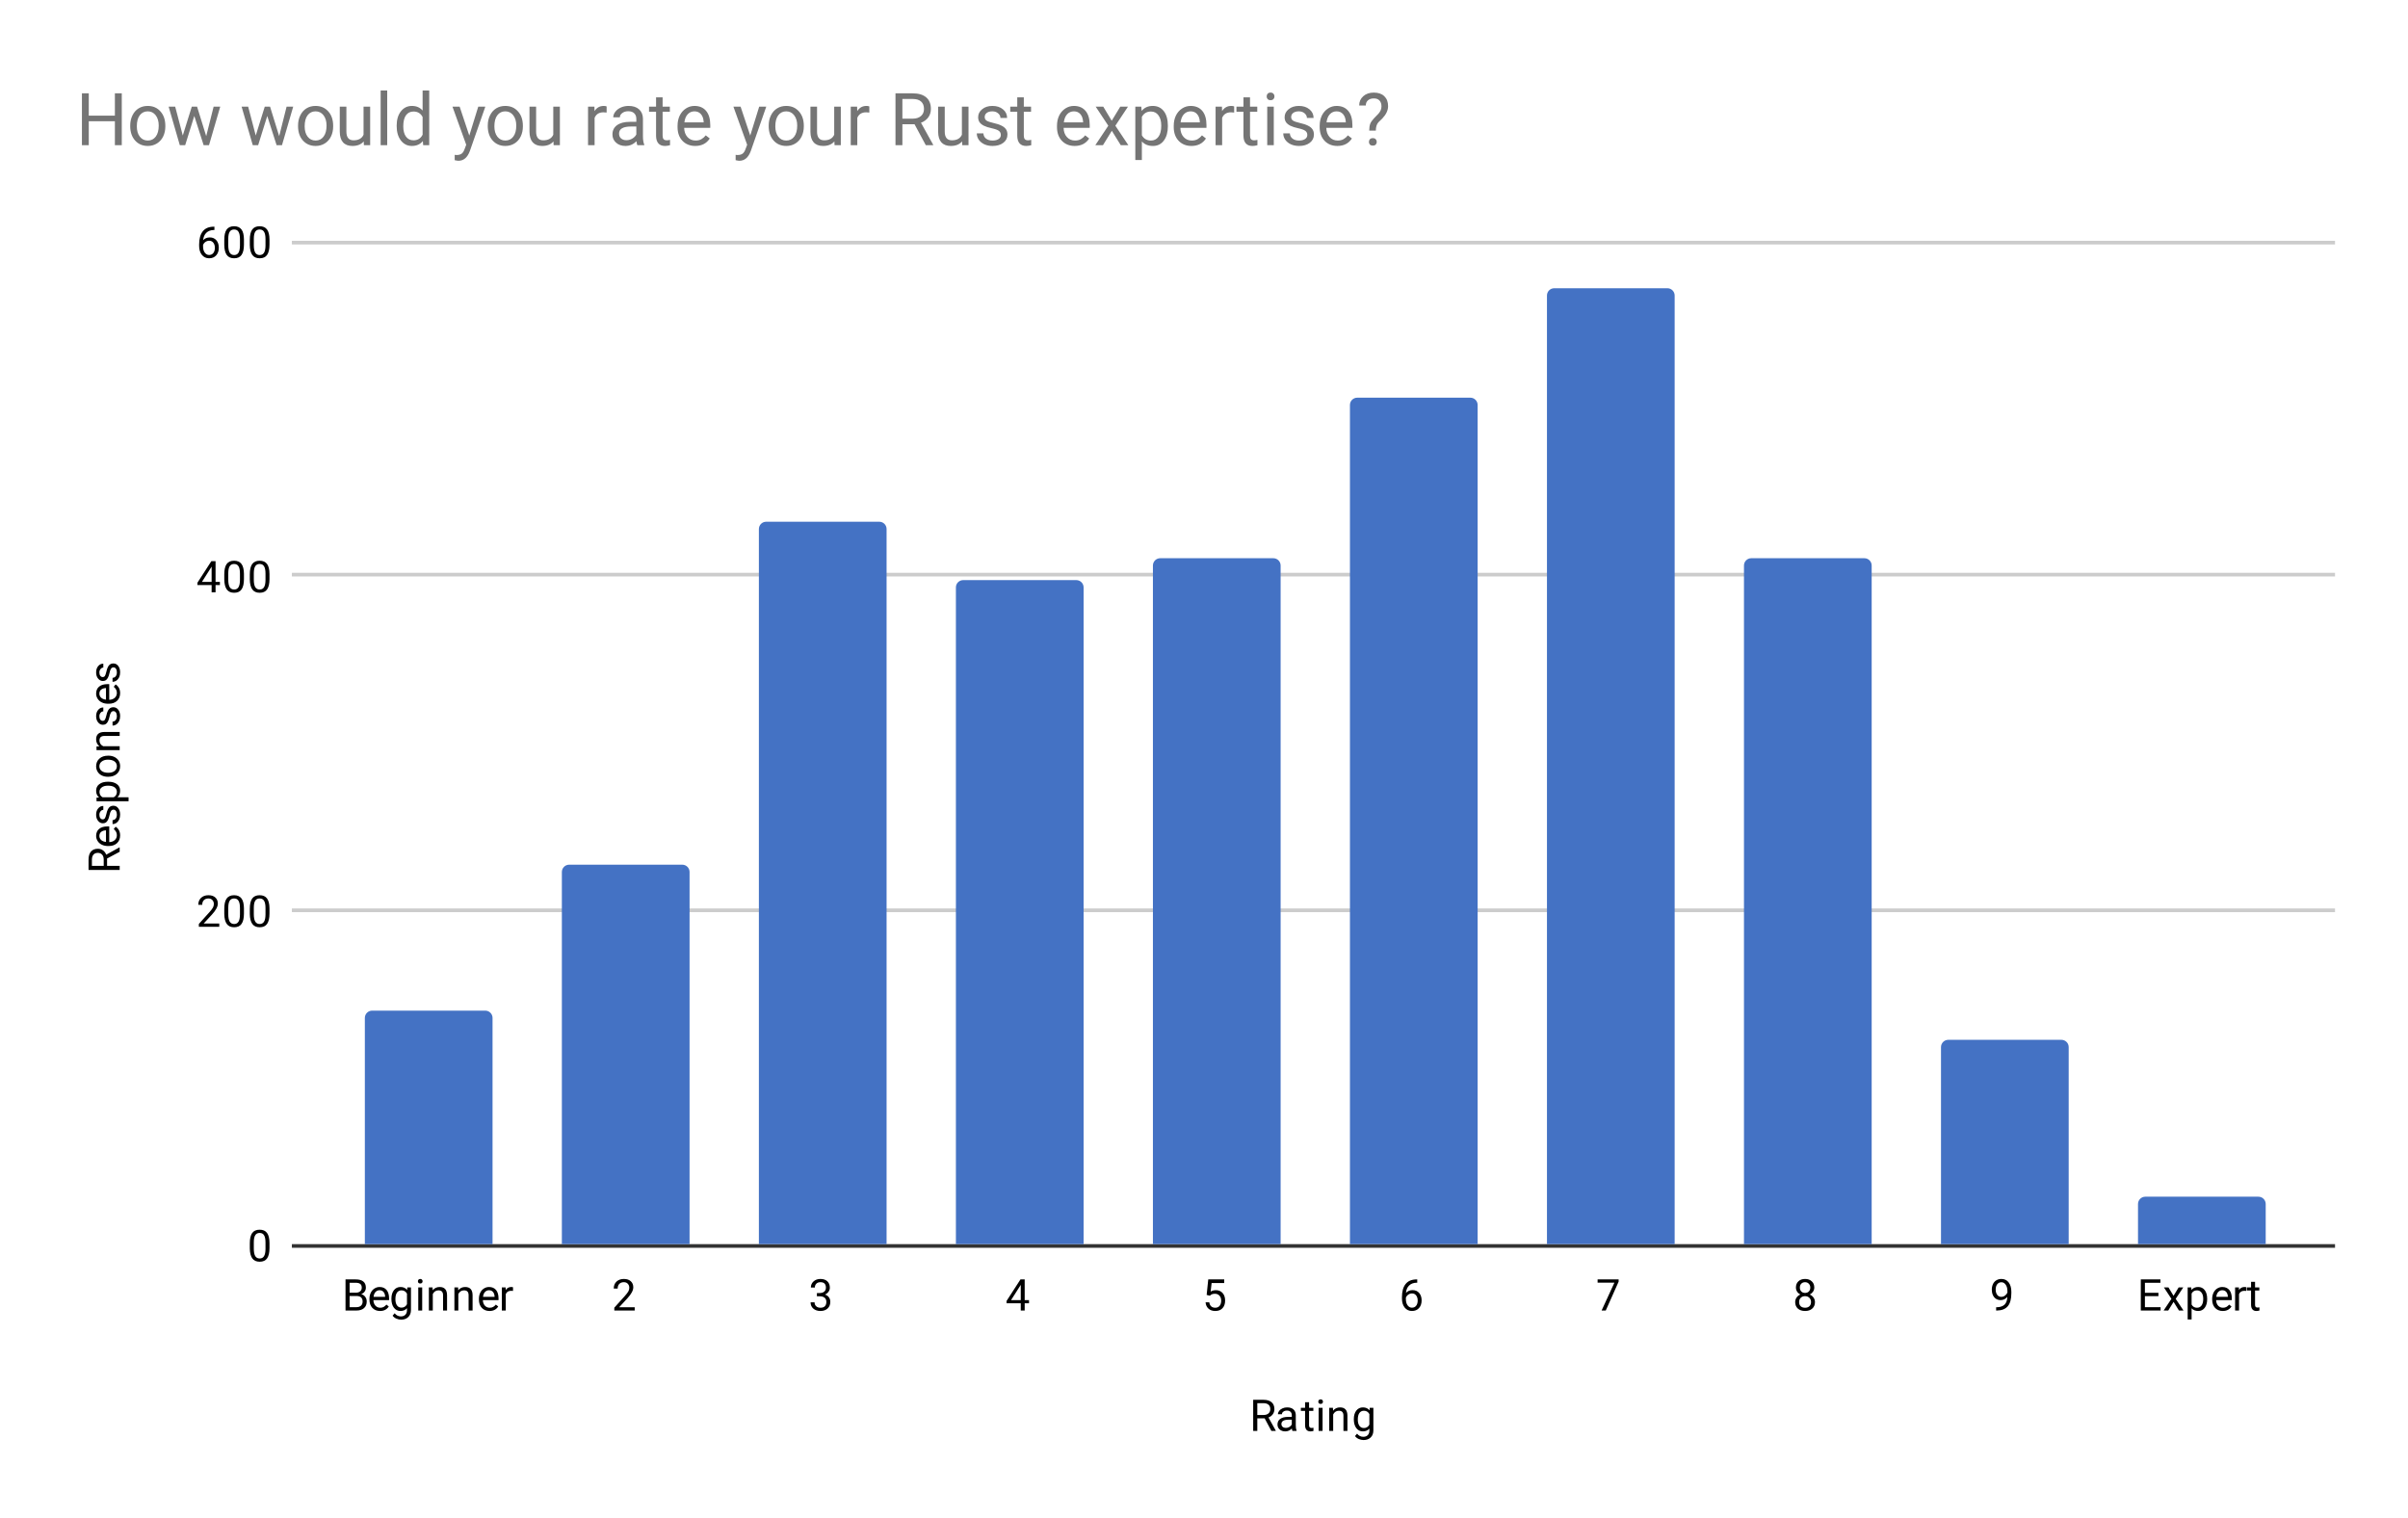 <svg version="1.1" viewBox="0.0 0.0 660.0 416.0" fill="none" stroke="none" stroke-linecap="square" stroke-miterlimit="10" width="660" height="416" xmlns:xlink="http://www.w3.org/1999/xlink" xmlns="http://www.w3.org/2000/svg"><path fill="#ffffff" d="M0 0L660.0 0L660.0 416.0L0 416.0L0 0Z" fill-rule="nonzero"/><path stroke="#333333" stroke-width="1.0" stroke-linecap="butt" d="M80.5 341.5L639.5 341.5" fill-rule="nonzero"/><path stroke="#cccccc" stroke-width="1.0" stroke-linecap="butt" d="M80.5 249.5L639.5 249.5" fill-rule="nonzero"/><path stroke="#cccccc" stroke-width="1.0" stroke-linecap="butt" d="M80.5 157.5L639.5 157.5" fill-rule="nonzero"/><path stroke="#cccccc" stroke-width="1.0" stroke-linecap="butt" d="M80.5 66.5L639.5 66.5" fill-rule="nonzero"/><clipPath id="id_0"><path d="M80.8 66.167L639.2 66.167L639.2 341.2L80.8 341.2L80.8 66.167Z" clip-rule="nonzero"/></clipPath><path stroke="#000000" stroke-width="0.0" stroke-linecap="butt" stroke-opacity="0.0" clip-path="url(#id_0)" d="M135.0 341.0L100.0 341.0L100.0 279.0C100.0 277.895 100.895 277.0 102.0 277.0L133.0 277.0C134.105 277.0 135.0 277.895 135.0 279.0Z" fill-rule="nonzero"/><path fill="#4472c4" clip-path="url(#id_0)" d="M135.0 341.0L100.0 341.0L100.0 279.0C100.0 277.895 100.895 277.0 102.0 277.0L133.0 277.0C134.105 277.0 135.0 277.895 135.0 279.0Z" fill-rule="nonzero"/><path stroke="#000000" stroke-width="0.0" stroke-linecap="butt" stroke-opacity="0.0" clip-path="url(#id_0)" d="M189.0 341.0L154.0 341.0L154.0 239.0C154.0 237.895 154.895 237.0 156.0 237.0L187.0 237.0C188.105 237.0 189.0 237.895 189.0 239.0Z" fill-rule="nonzero"/><path fill="#4472c4" clip-path="url(#id_0)" d="M189.0 341.0L154.0 341.0L154.0 239.0C154.0 237.895 154.895 237.0 156.0 237.0L187.0 237.0C188.105 237.0 189.0 237.895 189.0 239.0Z" fill-rule="nonzero"/><path stroke="#000000" stroke-width="0.0" stroke-linecap="butt" stroke-opacity="0.0" clip-path="url(#id_0)" d="M243.0 341.0L208.0 341.0L208.0 145.0C208.0 143.895 208.895 143.0 210.0 143.0L241.0 143.0C242.105 143.0 243.0 143.895 243.0 145.0Z" fill-rule="nonzero"/><path fill="#4472c4" clip-path="url(#id_0)" d="M243.0 341.0L208.0 341.0L208.0 145.0C208.0 143.895 208.895 143.0 210.0 143.0L241.0 143.0C242.105 143.0 243.0 143.895 243.0 145.0Z" fill-rule="nonzero"/><path stroke="#000000" stroke-width="0.0" stroke-linecap="butt" stroke-opacity="0.0" clip-path="url(#id_0)" d="M297.0 341.0L262.0 341.0L262.0 161.0C262.0 159.895 262.895 159.0 264.0 159.0L295.0 159.0C296.105 159.0 297.0 159.895 297.0 161.0Z" fill-rule="nonzero"/><path fill="#4472c4" clip-path="url(#id_0)" d="M297.0 341.0L262.0 341.0L262.0 161.0C262.0 159.895 262.895 159.0 264.0 159.0L295.0 159.0C296.105 159.0 297.0 159.895 297.0 161.0Z" fill-rule="nonzero"/><path stroke="#000000" stroke-width="0.0" stroke-linecap="butt" stroke-opacity="0.0" clip-path="url(#id_0)" d="M351.0 341.0L316.0 341.0L316.0 155.0C316.0 153.895 316.895 153.0 318.0 153.0L349.0 153.0C350.105 153.0 351.0 153.895 351.0 155.0Z" fill-rule="nonzero"/><path fill="#4472c4" clip-path="url(#id_0)" d="M351.0 341.0L316.0 341.0L316.0 155.0C316.0 153.895 316.895 153.0 318.0 153.0L349.0 153.0C350.105 153.0 351.0 153.895 351.0 155.0Z" fill-rule="nonzero"/><path stroke="#000000" stroke-width="0.0" stroke-linecap="butt" stroke-opacity="0.0" clip-path="url(#id_0)" d="M405.0 341.0L370.0 341.0L370.0 111.0C370.0 109.895 370.895 109.0 372.0 109.0L403.0 109.0C404.105 109.0 405.0 109.895 405.0 111.0Z" fill-rule="nonzero"/><path fill="#4472c4" clip-path="url(#id_0)" d="M405.0 341.0L370.0 341.0L370.0 111.0C370.0 109.895 370.895 109.0 372.0 109.0L403.0 109.0C404.105 109.0 405.0 109.895 405.0 111.0Z" fill-rule="nonzero"/><path stroke="#000000" stroke-width="0.0" stroke-linecap="butt" stroke-opacity="0.0" clip-path="url(#id_0)" d="M459.0 341.0L424.0 341.0L424.0 81.0C424.0 79.895 424.895 79.0 426.0 79.0L457.0 79.0C458.105 79.0 459.0 79.895 459.0 81.0Z" fill-rule="nonzero"/><path fill="#4472c4" clip-path="url(#id_0)" d="M459.0 341.0L424.0 341.0L424.0 81.0C424.0 79.895 424.895 79.0 426.0 79.0L457.0 79.0C458.105 79.0 459.0 79.895 459.0 81.0Z" fill-rule="nonzero"/><path stroke="#000000" stroke-width="0.0" stroke-linecap="butt" stroke-opacity="0.0" clip-path="url(#id_0)" d="M513.0 341.0L478.0 341.0L478.0 155.0C478.0 153.895 478.895 153.0 480.0 153.0L511.0 153.0C512.105 153.0 513.0 153.895 513.0 155.0Z" fill-rule="nonzero"/><path fill="#4472c4" clip-path="url(#id_0)" d="M513.0 341.0L478.0 341.0L478.0 155.0C478.0 153.895 478.895 153.0 480.0 153.0L511.0 153.0C512.105 153.0 513.0 153.895 513.0 155.0Z" fill-rule="nonzero"/><path stroke="#000000" stroke-width="0.0" stroke-linecap="butt" stroke-opacity="0.0" clip-path="url(#id_0)" d="M567.0 341.0L532.0 341.0L532.0 287.0C532.0 285.895 532.895 285.0 534.0 285.0L565.0 285.0C566.105 285.0 567.0 285.895 567.0 287.0Z" fill-rule="nonzero"/><path fill="#4472c4" clip-path="url(#id_0)" d="M567.0 341.0L532.0 341.0L532.0 287.0C532.0 285.895 532.895 285.0 534.0 285.0L565.0 285.0C566.105 285.0 567.0 285.895 567.0 287.0Z" fill-rule="nonzero"/><path stroke="#000000" stroke-width="0.0" stroke-linecap="butt" stroke-opacity="0.0" clip-path="url(#id_0)" d="M621.0 341.0L586.0 341.0L586.0 330.0C586.0 328.895 586.895 328.0 588.0 328.0L619.0 328.0C620.105 328.0 621.0 328.895 621.0 330.0Z" fill-rule="nonzero"/><path fill="#4472c4" clip-path="url(#id_0)" d="M621.0 341.0L586.0 341.0L586.0 330.0C586.0 328.895 586.895 328.0 588.0 328.0L619.0 328.0C620.105 328.0 621.0 328.895 621.0 330.0Z" fill-rule="nonzero"/><path fill="#000000" d="M346.625 388.747L344.609 388.747L344.609 392.2L343.484 392.2L343.484 383.669L346.312 383.669Q347.75 383.669 348.516 384.325Q349.297 384.981 349.297 386.231Q349.297 387.028 348.859 387.622Q348.438 388.216 347.672 388.512L349.672 392.122L349.672 392.2L348.469 392.2L346.625 388.747ZM344.609 387.825L346.344 387.825Q347.188 387.825 347.672 387.403Q348.172 386.966 348.172 386.231Q348.172 385.45 347.703 385.028Q347.234 384.606 346.344 384.591L344.609 384.591L344.609 387.825ZM354.234 392.2Q354.141 392.012 354.078 391.528Q353.328 392.325 352.281 392.325Q351.344 392.325 350.734 391.794Q350.141 391.262 350.141 390.434Q350.141 389.45 350.891 388.903Q351.641 388.356 353.016 388.356L354.062 388.356L354.062 387.856Q354.062 387.294 353.719 386.966Q353.391 386.622 352.719 386.622Q352.141 386.622 351.75 386.919Q351.359 387.2 351.359 387.622L350.266 387.622Q350.266 387.137 350.594 386.7Q350.938 386.262 351.516 386.012Q352.094 385.747 352.781 385.747Q353.891 385.747 354.5 386.294Q355.125 386.841 355.156 387.794L355.156 390.716Q355.156 391.591 355.375 392.106L355.375 392.2L354.234 392.2ZM352.438 391.372Q352.953 391.372 353.406 391.106Q353.859 390.841 354.062 390.419L354.062 389.122L353.219 389.122Q351.219 389.122 351.219 390.294Q351.219 390.794 351.562 391.091Q351.906 391.372 352.438 391.372ZM358.797 384.325L358.797 385.856L359.969 385.856L359.969 386.7L358.797 386.7L358.797 390.622Q358.797 391.012 358.953 391.2Q359.109 391.387 359.484 391.387Q359.672 391.387 360.0 391.325L360.0 392.2Q359.578 392.325 359.172 392.325Q358.453 392.325 358.078 391.887Q357.703 391.434 357.703 390.622L357.703 386.7L356.547 386.7L356.547 385.856L357.703 385.856L357.703 384.325L358.797 384.325ZM362.5 392.2L361.422 392.2L361.422 385.856L362.5 385.856L362.5 392.2ZM361.328 384.184Q361.328 383.919 361.484 383.731Q361.656 383.544 361.969 383.544Q362.281 383.544 362.438 383.731Q362.609 383.919 362.609 384.184Q362.609 384.434 362.438 384.622Q362.281 384.794 361.969 384.794Q361.656 384.794 361.484 384.622Q361.328 384.434 361.328 384.184ZM365.344 385.856L365.375 386.653Q366.109 385.747 367.281 385.747Q369.297 385.747 369.312 388.012L369.312 392.2L368.219 392.2L368.219 387.997Q368.219 387.325 367.906 386.997Q367.609 386.669 366.953 386.669Q366.422 386.669 366.016 386.95Q365.625 387.231 365.406 387.684L365.406 392.2L364.328 392.2L364.328 385.856L365.344 385.856ZM371.062 388.981Q371.062 387.497 371.75 386.622Q372.438 385.747 373.562 385.747Q374.719 385.747 375.375 386.559L375.422 385.856L376.422 385.856L376.422 392.044Q376.422 393.278 375.688 393.981Q374.953 394.7 373.734 394.7Q373.047 394.7 372.391 394.403Q371.734 394.106 371.391 393.606L371.953 392.95Q372.641 393.809 373.656 393.809Q374.438 393.809 374.875 393.356Q375.328 392.919 375.328 392.106L375.328 391.559Q374.672 392.325 373.547 392.325Q372.438 392.325 371.75 391.434Q371.062 390.528 371.062 388.981ZM372.156 389.106Q372.156 390.169 372.594 390.794Q373.031 391.403 373.828 391.403Q374.844 391.403 375.328 390.466L375.328 387.575Q374.828 386.669 373.828 386.669Q373.047 386.669 372.594 387.278Q372.156 387.887 372.156 389.106Z" fill-rule="nonzero"/><path fill="#000000" d="M29.347 235.308L29.347 237.324L32.8 237.324L32.8 238.449L24.269 238.449L24.269 235.621Q24.269 234.183 24.925 233.418Q25.581 232.636 26.831 232.636Q27.628 232.636 28.222 233.074Q28.816 233.496 29.113 234.261L32.722 232.261L32.8 232.261L32.8 233.465L29.347 235.308ZM28.425 237.324L28.425 235.59Q28.425 234.746 28.003 234.261Q27.566 233.761 26.831 233.761Q26.05 233.761 25.628 234.23Q25.206 234.699 25.191 235.59L25.191 237.324L28.425 237.324ZM32.925 228.98Q32.925 230.277 32.081 231.09Q31.222 231.886 29.8 231.886L29.613 231.886Q28.659 231.886 27.925 231.527Q27.175 231.168 26.769 230.527Q26.347 229.871 26.347 229.121Q26.347 227.886 27.159 227.199Q27.972 226.511 29.488 226.511L29.941 226.511L29.941 230.808Q30.878 230.777 31.456 230.261Q32.034 229.73 32.034 228.918Q32.034 228.355 31.8 227.965Q31.566 227.558 31.175 227.246L31.691 226.59Q32.925 227.386 32.925 228.98ZM27.238 229.121Q27.238 229.777 27.722 230.23Q28.191 230.668 29.05 230.761L29.05 227.59L28.972 227.59Q28.144 227.636 27.691 228.043Q27.238 228.433 27.238 229.121ZM31.113 221.918Q30.675 221.918 30.441 222.261Q30.191 222.59 30.019 223.418Q29.847 224.23 29.597 224.715Q29.347 225.199 29.019 225.433Q28.675 225.652 28.206 225.652Q27.425 225.652 26.894 224.996Q26.347 224.34 26.347 223.308Q26.347 222.23 26.909 221.574Q27.456 220.902 28.316 220.902L28.316 221.98Q27.878 221.98 27.566 222.371Q27.238 222.746 27.238 223.308Q27.238 223.902 27.503 224.246Q27.753 224.574 28.159 224.574Q28.55 224.574 28.753 224.261Q28.956 223.949 29.144 223.136Q29.316 222.324 29.566 221.824Q29.816 221.324 30.175 221.09Q30.534 220.84 31.034 220.84Q31.894 220.84 32.409 221.527Q32.925 222.199 32.925 223.277Q32.925 224.043 32.659 224.636Q32.378 225.215 31.894 225.543Q31.409 225.871 30.847 225.871L30.847 224.793Q31.394 224.761 31.722 224.355Q32.034 223.949 32.034 223.277Q32.034 222.668 31.784 222.293Q31.534 221.918 31.113 221.918ZM29.706 214.261Q31.144 214.261 32.034 214.918Q32.925 215.574 32.925 216.715Q32.925 217.871 32.191 218.527L35.238 218.527L35.238 219.605L26.456 219.605L26.456 218.621L27.159 218.574Q26.347 217.902 26.347 216.73Q26.347 215.59 27.206 214.933Q28.066 214.261 29.597 214.261L29.706 214.261ZM29.581 215.34Q28.503 215.34 27.894 215.808Q27.269 216.261 27.269 217.058Q27.269 218.043 28.128 218.527L31.159 218.527Q32.034 218.043 32.034 217.043Q32.034 216.261 31.425 215.808Q30.8 215.34 29.581 215.34ZM29.566 212.902Q28.644 212.902 27.894 212.543Q27.144 212.168 26.753 211.511Q26.347 210.855 26.347 210.027Q26.347 208.73 27.238 207.933Q28.128 207.121 29.628 207.121L29.706 207.121Q30.628 207.121 31.363 207.48Q32.097 207.84 32.519 208.496Q32.925 209.152 32.925 210.011Q32.925 211.293 32.034 212.105Q31.128 212.902 29.644 212.902L29.566 212.902ZM29.706 211.808Q30.753 211.808 31.394 211.324Q32.034 210.824 32.034 210.011Q32.034 209.183 31.394 208.699Q30.738 208.215 29.566 208.215Q28.534 208.215 27.894 208.715Q27.238 209.199 27.238 210.027Q27.238 210.824 27.878 211.324Q28.503 211.808 29.706 211.808ZM26.456 204.59L27.253 204.558Q26.347 203.824 26.347 202.652Q26.347 200.636 28.613 200.621L32.8 200.621L32.8 201.715L28.597 201.715Q27.925 201.715 27.597 202.027Q27.269 202.324 27.269 202.98Q27.269 203.511 27.55 203.918Q27.831 204.308 28.284 204.527L32.8 204.527L32.8 205.605L26.456 205.605L26.456 204.59ZM31.113 194.918Q30.675 194.918 30.441 195.261Q30.191 195.59 30.019 196.418Q29.847 197.23 29.597 197.715Q29.347 198.199 29.019 198.433Q28.675 198.652 28.206 198.652Q27.425 198.652 26.894 197.996Q26.347 197.34 26.347 196.308Q26.347 195.23 26.909 194.574Q27.456 193.902 28.316 193.902L28.316 194.98Q27.878 194.98 27.566 195.371Q27.238 195.746 27.238 196.308Q27.238 196.902 27.503 197.246Q27.753 197.574 28.159 197.574Q28.55 197.574 28.753 197.261Q28.956 196.949 29.144 196.136Q29.316 195.324 29.566 194.824Q29.816 194.324 30.175 194.09Q30.534 193.84 31.034 193.84Q31.894 193.84 32.409 194.527Q32.925 195.199 32.925 196.277Q32.925 197.043 32.659 197.636Q32.378 198.215 31.894 198.543Q31.409 198.871 30.847 198.871L30.847 197.793Q31.394 197.761 31.722 197.355Q32.034 196.949 32.034 196.277Q32.034 195.668 31.784 195.293Q31.534 194.918 31.113 194.918ZM32.925 189.98Q32.925 191.277 32.081 192.09Q31.222 192.886 29.8 192.886L29.613 192.886Q28.659 192.886 27.925 192.527Q27.175 192.168 26.769 191.527Q26.347 190.871 26.347 190.121Q26.347 188.886 27.159 188.199Q27.972 187.511 29.488 187.511L29.941 187.511L29.941 191.808Q30.878 191.777 31.456 191.261Q32.034 190.73 32.034 189.918Q32.034 189.355 31.8 188.965Q31.566 188.558 31.175 188.246L31.691 187.59Q32.925 188.386 32.925 189.98ZM27.238 190.121Q27.238 190.777 27.722 191.23Q28.191 191.668 29.05 191.761L29.05 188.59L28.972 188.59Q28.144 188.636 27.691 189.043Q27.238 189.433 27.238 190.121ZM31.113 182.918Q30.675 182.918 30.441 183.261Q30.191 183.59 30.019 184.418Q29.847 185.23 29.597 185.715Q29.347 186.199 29.019 186.433Q28.675 186.652 28.206 186.652Q27.425 186.652 26.894 185.996Q26.347 185.34 26.347 184.308Q26.347 183.23 26.909 182.574Q27.456 181.902 28.316 181.902L28.316 182.98Q27.878 182.98 27.566 183.371Q27.238 183.746 27.238 184.308Q27.238 184.902 27.503 185.246Q27.753 185.574 28.159 185.574Q28.55 185.574 28.753 185.261Q28.956 184.949 29.144 184.136Q29.316 183.324 29.566 182.824Q29.816 182.324 30.175 182.09Q30.534 181.84 31.034 181.84Q31.894 181.84 32.409 182.527Q32.925 183.199 32.925 184.277Q32.925 185.043 32.659 185.636Q32.378 186.215 31.894 186.543Q31.409 186.871 30.847 186.871L30.847 185.793Q31.394 185.761 31.722 185.355Q32.034 184.949 32.034 184.277Q32.034 183.668 31.784 183.293Q31.534 182.918 31.113 182.918Z" fill-rule="nonzero"/><path fill="#000000" d="M73.862 342.059Q73.862 343.966 73.206 344.903Q72.566 345.825 71.175 345.825Q69.816 345.825 69.159 344.919Q68.503 344.012 68.472 342.2L68.472 340.762Q68.472 338.872 69.112 337.966Q69.769 337.044 71.159 337.044Q72.534 337.044 73.191 337.934Q73.847 338.809 73.862 340.653L73.862 342.059ZM72.769 340.575Q72.769 339.2 72.378 338.575Q72.003 337.934 71.159 337.934Q70.331 337.934 69.941 338.575Q69.566 339.2 69.566 340.497L69.566 342.231Q69.566 343.606 69.956 344.278Q70.362 344.934 71.175 344.934Q71.972 344.934 72.362 344.309Q72.753 343.684 72.769 342.356L72.769 340.575Z" fill-rule="nonzero"/><path fill="#000000" d="M60.097 254.022L54.503 254.022L54.503 253.241L57.456 249.96Q58.112 249.21 58.362 248.757Q58.612 248.288 58.612 247.788Q58.612 247.116 58.206 246.694Q57.816 246.257 57.128 246.257Q56.331 246.257 55.878 246.725Q55.425 247.178 55.425 248.007L54.347 248.007Q54.347 246.819 55.097 246.1Q55.862 245.366 57.128 245.366Q58.331 245.366 59.019 245.991Q59.706 246.616 59.706 247.663Q59.706 248.913 58.097 250.663L55.816 253.132L60.097 253.132L60.097 254.022ZM66.862 250.382Q66.862 252.288 66.206 253.225Q65.566 254.147 64.175 254.147Q62.816 254.147 62.159 253.241Q61.503 252.335 61.472 250.522L61.472 249.085Q61.472 247.194 62.112 246.288Q62.769 245.366 64.159 245.366Q65.534 245.366 66.191 246.257Q66.847 247.132 66.862 248.975L66.862 250.382ZM65.769 248.897Q65.769 247.522 65.378 246.897Q65.003 246.257 64.159 246.257Q63.331 246.257 62.941 246.897Q62.566 247.522 62.566 248.819L62.566 250.553Q62.566 251.928 62.956 252.6Q63.362 253.257 64.175 253.257Q64.972 253.257 65.362 252.632Q65.753 252.007 65.769 250.678L65.769 248.897ZM73.862 250.382Q73.862 252.288 73.206 253.225Q72.566 254.147 71.175 254.147Q69.816 254.147 69.159 253.241Q68.503 252.335 68.472 250.522L68.472 249.085Q68.472 247.194 69.112 246.288Q69.769 245.366 71.159 245.366Q72.534 245.366 73.191 246.257Q73.847 247.132 73.862 248.975L73.862 250.382ZM72.769 248.897Q72.769 247.522 72.378 246.897Q72.003 246.257 71.159 246.257Q70.331 246.257 69.941 246.897Q69.566 247.522 69.566 248.819L69.566 250.553Q69.566 251.928 69.956 252.6Q70.362 253.257 71.175 253.257Q71.972 253.257 72.362 252.632Q72.753 252.007 72.769 250.678L72.769 248.897Z" fill-rule="nonzero"/><path fill="#000000" d="M59.081 159.485L60.269 159.485L60.269 160.36L59.081 160.36L59.081 162.344L58.003 162.344L58.003 160.36L54.112 160.36L54.112 159.719L57.925 153.813L59.081 153.813L59.081 159.485ZM55.347 159.485L58.003 159.485L58.003 155.298L57.862 155.532L55.347 159.485ZM66.862 158.704Q66.862 160.61 66.206 161.548Q65.566 162.469 64.175 162.469Q62.816 162.469 62.159 161.563Q61.503 160.657 61.472 158.844L61.472 157.407Q61.472 155.516 62.112 154.61Q62.769 153.688 64.159 153.688Q65.534 153.688 66.191 154.579Q66.847 155.454 66.862 157.298L66.862 158.704ZM65.769 157.219Q65.769 155.844 65.378 155.219Q65.003 154.579 64.159 154.579Q63.331 154.579 62.941 155.219Q62.566 155.844 62.566 157.141L62.566 158.876Q62.566 160.251 62.956 160.923Q63.362 161.579 64.175 161.579Q64.972 161.579 65.362 160.954Q65.753 160.329 65.769 159.001L65.769 157.219ZM73.862 158.704Q73.862 160.61 73.206 161.548Q72.566 162.469 71.175 162.469Q69.816 162.469 69.159 161.563Q68.503 160.657 68.472 158.844L68.472 157.407Q68.472 155.516 69.112 154.61Q69.769 153.688 71.159 153.688Q72.534 153.688 73.191 154.579Q73.847 155.454 73.862 157.298L73.862 158.704ZM72.769 157.219Q72.769 155.844 72.378 155.219Q72.003 154.579 71.159 154.579Q70.331 154.579 69.941 155.219Q69.566 155.844 69.566 157.141L69.566 158.876Q69.566 160.251 69.956 160.923Q70.362 161.579 71.175 161.579Q71.972 161.579 72.362 160.954Q72.753 160.329 72.769 159.001L72.769 157.219Z" fill-rule="nonzero"/><path fill="#000000" d="M58.769 62.135L58.769 63.042L58.566 63.042Q57.3 63.073 56.55 63.807Q55.8 64.526 55.675 65.839Q56.362 65.073 57.519 65.073Q58.628 65.073 59.3 65.854Q59.972 66.635 59.972 67.885Q59.972 69.198 59.253 69.995Q58.534 70.792 57.316 70.792Q56.097 70.792 55.331 69.854Q54.581 68.901 54.581 67.417L54.581 67.01Q54.581 64.651 55.581 63.401Q56.581 62.151 58.566 62.135L58.769 62.135ZM57.347 65.979Q56.784 65.979 56.316 66.307Q55.847 66.635 55.659 67.151L55.659 67.542Q55.659 68.604 56.128 69.245Q56.612 69.885 57.316 69.885Q58.05 69.885 58.472 69.354Q58.894 68.807 58.894 67.932Q58.894 67.057 58.472 66.526Q58.05 65.979 57.347 65.979ZM66.862 67.026Q66.862 68.932 66.206 69.87Q65.566 70.792 64.175 70.792Q62.816 70.792 62.159 69.885Q61.503 68.979 61.472 67.167L61.472 65.729Q61.472 63.839 62.112 62.932Q62.769 62.01 64.159 62.01Q65.534 62.01 66.191 62.901Q66.847 63.776 66.862 65.62L66.862 67.026ZM65.769 65.542Q65.769 64.167 65.378 63.542Q65.003 62.901 64.159 62.901Q63.331 62.901 62.941 63.542Q62.566 64.167 62.566 65.464L62.566 67.198Q62.566 68.573 62.956 69.245Q63.362 69.901 64.175 69.901Q64.972 69.901 65.362 69.276Q65.753 68.651 65.769 67.323L65.769 65.542ZM73.862 67.026Q73.862 68.932 73.206 69.87Q72.566 70.792 71.175 70.792Q69.816 70.792 69.159 69.885Q68.503 68.979 68.472 67.167L68.472 65.729Q68.472 63.839 69.112 62.932Q69.769 62.01 71.159 62.01Q72.534 62.01 73.191 62.901Q73.847 63.776 73.862 65.62L73.862 67.026ZM72.769 65.542Q72.769 64.167 72.378 63.542Q72.003 62.901 71.159 62.901Q70.331 62.901 69.941 63.542Q69.566 64.167 69.566 65.464L69.566 67.198Q69.566 68.573 69.956 69.245Q70.362 69.901 71.175 69.901Q71.972 69.901 72.362 69.276Q72.753 68.651 72.769 67.323L72.769 65.542Z" fill-rule="nonzero"/><path fill="#000000" d="M94.702 359.2L94.702 350.669L97.499 350.669Q98.889 350.669 99.577 351.247Q100.28 351.809 100.28 352.934Q100.28 353.544 99.936 354.012Q99.608 354.466 99.014 354.716Q99.717 354.903 100.108 355.45Q100.514 355.981 100.514 356.731Q100.514 357.887 99.764 358.544Q99.03 359.2 97.671 359.2L94.702 359.2ZM95.827 355.216L95.827 358.278L97.686 358.278Q98.483 358.278 98.936 357.872Q99.389 357.466 99.389 356.747Q99.389 355.216 97.702 355.216L95.827 355.216ZM95.827 354.309L97.53 354.309Q98.264 354.309 98.702 353.95Q99.155 353.575 99.155 352.934Q99.155 352.231 98.749 351.919Q98.342 351.591 97.499 351.591L95.827 351.591L95.827 354.309ZM104.171 359.325Q102.874 359.325 102.061 358.481Q101.264 357.622 101.264 356.2L101.264 356.012Q101.264 355.059 101.624 354.325Q101.983 353.575 102.624 353.169Q103.28 352.747 104.03 352.747Q105.264 352.747 105.952 353.559Q106.639 354.372 106.639 355.887L106.639 356.341L102.342 356.341Q102.374 357.278 102.889 357.856Q103.421 358.434 104.233 358.434Q104.796 358.434 105.186 358.2Q105.592 357.966 105.905 357.575L106.561 358.091Q105.764 359.325 104.171 359.325ZM104.03 353.637Q103.374 353.637 102.921 354.122Q102.483 354.591 102.389 355.45L105.561 355.45L105.561 355.372Q105.514 354.544 105.108 354.091Q104.717 353.637 104.03 353.637ZM107.28 355.981Q107.28 354.497 107.967 353.622Q108.655 352.747 109.78 352.747Q110.936 352.747 111.592 353.559L111.639 352.856L112.639 352.856L112.639 359.044Q112.639 360.278 111.905 360.981Q111.171 361.7 109.952 361.7Q109.264 361.7 108.608 361.403Q107.952 361.106 107.608 360.606L108.171 359.95Q108.858 360.809 109.874 360.809Q110.655 360.809 111.092 360.356Q111.546 359.919 111.546 359.106L111.546 358.559Q110.889 359.325 109.764 359.325Q108.655 359.325 107.967 358.434Q107.28 357.528 107.28 355.981ZM108.374 356.106Q108.374 357.169 108.811 357.794Q109.249 358.403 110.046 358.403Q111.061 358.403 111.546 357.466L111.546 354.575Q111.046 353.669 110.046 353.669Q109.264 353.669 108.811 354.278Q108.374 354.887 108.374 356.106ZM115.717 359.2L114.639 359.2L114.639 352.856L115.717 352.856L115.717 359.2ZM114.546 351.184Q114.546 350.919 114.702 350.731Q114.874 350.544 115.186 350.544Q115.499 350.544 115.655 350.731Q115.827 350.919 115.827 351.184Q115.827 351.434 115.655 351.622Q115.499 351.794 115.186 351.794Q114.874 351.794 114.702 351.622Q114.546 351.434 114.546 351.184ZM118.561 352.856L118.592 353.653Q119.327 352.747 120.499 352.747Q122.514 352.747 122.53 355.012L122.53 359.2L121.436 359.2L121.436 354.997Q121.436 354.325 121.124 353.997Q120.827 353.669 120.171 353.669Q119.639 353.669 119.233 353.95Q118.842 354.231 118.624 354.684L118.624 359.2L117.546 359.2L117.546 352.856L118.561 352.856ZM125.561 352.856L125.592 353.653Q126.327 352.747 127.499 352.747Q129.514 352.747 129.53 355.012L129.53 359.2L128.436 359.2L128.436 354.997Q128.436 354.325 128.124 353.997Q127.827 353.669 127.171 353.669Q126.639 353.669 126.233 353.95Q125.842 354.231 125.624 354.684L125.624 359.2L124.546 359.2L124.546 352.856L125.561 352.856ZM134.171 359.325Q132.874 359.325 132.061 358.481Q131.264 357.622 131.264 356.2L131.264 356.012Q131.264 355.059 131.624 354.325Q131.983 353.575 132.624 353.169Q133.28 352.747 134.03 352.747Q135.264 352.747 135.952 353.559Q136.639 354.372 136.639 355.887L136.639 356.341L132.342 356.341Q132.374 357.278 132.889 357.856Q133.421 358.434 134.233 358.434Q134.796 358.434 135.186 358.2Q135.592 357.966 135.905 357.575L136.561 358.091Q135.764 359.325 134.171 359.325ZM134.03 353.637Q133.374 353.637 132.921 354.122Q132.483 354.591 132.389 355.45L135.561 355.45L135.561 355.372Q135.514 354.544 135.108 354.091Q134.717 353.637 134.03 353.637ZM140.608 353.825Q140.358 353.794 140.077 353.794Q138.999 353.794 138.624 354.7L138.624 359.2L137.546 359.2L137.546 352.856L138.592 352.856L138.608 353.591Q139.139 352.747 140.124 352.747Q140.436 352.747 140.608 352.825L140.608 353.825Z" fill-rule="nonzero"/><path fill="#000000" d="M173.966 359.2L168.372 359.2L168.372 358.419L171.325 355.137Q171.982 354.387 172.232 353.934Q172.482 353.466 172.482 352.966Q172.482 352.294 172.075 351.872Q171.685 351.434 170.997 351.434Q170.2 351.434 169.747 351.903Q169.294 352.356 169.294 353.184L168.216 353.184Q168.216 351.997 168.966 351.278Q169.732 350.544 170.997 350.544Q172.2 350.544 172.888 351.169Q173.575 351.794 173.575 352.841Q173.575 354.091 171.966 355.841L169.685 358.309L173.966 358.309L173.966 359.2Z" fill-rule="nonzero"/><path fill="#000000" d="M223.902 354.403L224.715 354.403Q225.496 354.387 225.933 353.997Q226.371 353.606 226.371 352.934Q226.371 351.434 224.871 351.434Q224.168 351.434 223.746 351.841Q223.34 352.247 223.34 352.903L222.246 352.903Q222.246 351.887 222.98 351.216Q223.73 350.544 224.871 350.544Q226.074 350.544 226.761 351.184Q227.449 351.825 227.449 352.966Q227.449 353.528 227.09 354.044Q226.73 354.559 226.105 354.825Q226.808 355.044 227.183 355.559Q227.574 356.075 227.574 356.825Q227.574 357.966 226.824 358.653Q226.074 359.325 224.871 359.325Q223.683 359.325 222.918 358.669Q222.168 358.012 222.168 356.95L223.261 356.95Q223.261 357.622 223.699 358.028Q224.136 358.434 224.886 358.434Q225.668 358.434 226.074 358.028Q226.496 357.606 226.496 356.841Q226.496 356.106 226.043 355.716Q225.59 355.309 224.715 355.294L223.902 355.294L223.902 354.403Z" fill-rule="nonzero"/><path fill="#000000" d="M280.854 356.341L282.041 356.341L282.041 357.216L280.854 357.216L280.854 359.2L279.776 359.2L279.776 357.216L275.885 357.216L275.885 356.575L279.697 350.669L280.854 350.669L280.854 356.341ZM277.119 356.341L279.776 356.341L279.776 352.153L279.635 352.387L277.119 356.341Z" fill-rule="nonzero"/><path fill="#000000" d="M330.727 354.919L331.165 350.669L335.54 350.669L335.54 351.669L332.087 351.669L331.821 353.997Q332.462 353.622 333.259 353.622Q334.415 353.622 335.102 354.403Q335.79 355.169 335.79 356.481Q335.79 357.794 335.071 358.559Q334.368 359.325 333.087 359.325Q331.962 359.325 331.243 358.7Q330.524 358.059 330.43 356.95L331.446 356.95Q331.555 357.684 331.977 358.059Q332.399 358.434 333.087 358.434Q333.837 358.434 334.274 357.919Q334.712 357.403 334.712 356.497Q334.712 355.637 334.243 355.122Q333.774 354.606 332.993 354.606Q332.29 354.606 331.884 354.903L331.602 355.137L330.727 354.919Z" fill-rule="nonzero"/><path fill="#000000" d="M388.445 350.669L388.445 351.575L388.241 351.575Q386.976 351.606 386.226 352.341Q385.476 353.059 385.351 354.372Q386.038 353.606 387.195 353.606Q388.304 353.606 388.976 354.387Q389.648 355.169 389.648 356.419Q389.648 357.731 388.929 358.528Q388.21 359.325 386.991 359.325Q385.773 359.325 385.007 358.387Q384.257 357.434 384.257 355.95L384.257 355.544Q384.257 353.184 385.257 351.934Q386.257 350.684 388.241 350.669L388.445 350.669ZM387.023 354.512Q386.46 354.512 385.991 354.841Q385.523 355.169 385.335 355.684L385.335 356.075Q385.335 357.137 385.804 357.778Q386.288 358.419 386.991 358.419Q387.726 358.419 388.148 357.887Q388.57 357.341 388.57 356.466Q388.57 355.591 388.148 355.059Q387.726 354.512 387.023 354.512Z" fill-rule="nonzero"/><path fill="#000000" d="M443.646 351.278L440.115 359.2L438.974 359.2L442.49 351.559L437.881 351.559L437.881 350.669L443.646 350.669L443.646 351.278Z" fill-rule="nonzero"/><path fill="#000000" d="M497.27 352.887Q497.27 353.528 496.926 354.028Q496.582 354.528 496.02 354.809Q496.676 355.091 497.067 355.653Q497.457 356.2 497.457 356.903Q497.457 357.997 496.707 358.669Q495.973 359.325 494.754 359.325Q493.52 359.325 492.77 358.669Q492.036 357.997 492.036 356.903Q492.036 356.2 492.411 355.653Q492.786 355.091 493.457 354.809Q492.895 354.528 492.567 354.028Q492.239 353.528 492.239 352.887Q492.239 351.809 492.926 351.184Q493.614 350.544 494.754 350.544Q495.879 350.544 496.567 351.184Q497.27 351.809 497.27 352.887ZM496.379 356.872Q496.379 356.153 495.926 355.716Q495.473 355.262 494.739 355.262Q494.004 355.262 493.551 355.716Q493.114 356.153 493.114 356.887Q493.114 357.606 493.551 358.028Q493.989 358.434 494.754 358.434Q495.504 358.434 495.942 358.012Q496.379 357.591 496.379 356.872ZM494.754 351.434Q494.114 351.434 493.707 351.841Q493.317 352.231 493.317 352.919Q493.317 353.559 493.707 353.966Q494.098 354.372 494.739 354.372Q495.395 354.372 495.786 353.966Q496.176 353.559 496.176 352.919Q496.176 352.262 495.77 351.856Q495.364 351.434 494.754 351.434Z" fill-rule="nonzero"/><path fill="#000000" d="M550.19 355.45Q549.862 355.856 549.378 356.106Q548.909 356.341 548.347 356.341Q547.612 356.341 547.065 355.981Q546.518 355.622 546.222 354.966Q545.925 354.294 545.925 353.497Q545.925 352.653 546.237 351.966Q546.565 351.278 547.159 350.919Q547.768 350.544 548.565 350.544Q549.831 350.544 550.55 351.497Q551.284 352.45 551.284 354.075L551.284 354.387Q551.284 356.887 550.3 358.028Q549.315 359.169 547.331 359.2L547.112 359.2L547.112 358.294L547.347 358.294Q548.69 358.262 549.409 357.591Q550.128 356.919 550.19 355.45ZM548.518 355.45Q549.065 355.45 549.518 355.122Q549.987 354.778 550.206 354.294L550.206 353.856Q550.206 352.794 549.737 352.122Q549.268 351.45 548.565 351.45Q547.847 351.45 547.409 351.997Q546.987 352.544 546.987 353.45Q546.987 354.325 547.393 354.887Q547.815 355.45 548.518 355.45Z" fill-rule="nonzero"/><path fill="#000000" d="M591.595 355.262L587.892 355.262L587.892 358.278L592.189 358.278L592.189 359.2L586.767 359.2L586.767 350.669L592.142 350.669L592.142 351.591L587.892 351.591L587.892 354.341L591.595 354.341L591.595 355.262ZM595.736 355.169L597.142 352.856L598.408 352.856L596.329 355.997L598.47 359.2L597.22 359.2L595.751 356.825L594.283 359.2L593.017 359.2L595.158 355.997L593.095 352.856L594.345 352.856L595.736 355.169ZM604.954 356.106Q604.954 357.544 604.298 358.434Q603.642 359.325 602.501 359.325Q601.345 359.325 600.689 358.591L600.689 361.637L599.611 361.637L599.611 352.856L600.595 352.856L600.642 353.559Q601.314 352.747 602.486 352.747Q603.626 352.747 604.283 353.606Q604.954 354.466 604.954 355.997L604.954 356.106ZM603.876 355.981Q603.876 354.903 603.408 354.294Q602.954 353.669 602.158 353.669Q601.173 353.669 600.689 354.528L600.689 357.559Q601.173 358.434 602.173 358.434Q602.954 358.434 603.408 357.825Q603.876 357.2 603.876 355.981ZM609.236 359.325Q607.939 359.325 607.126 358.481Q606.329 357.622 606.329 356.2L606.329 356.012Q606.329 355.059 606.689 354.325Q607.048 353.575 607.689 353.169Q608.345 352.747 609.095 352.747Q610.329 352.747 611.017 353.559Q611.704 354.372 611.704 355.887L611.704 356.341L607.408 356.341Q607.439 357.278 607.954 357.856Q608.486 358.434 609.298 358.434Q609.861 358.434 610.251 358.2Q610.658 357.966 610.97 357.575L611.626 358.091Q610.829 359.325 609.236 359.325ZM609.095 353.637Q608.439 353.637 607.986 354.122Q607.548 354.591 607.454 355.45L610.626 355.45L610.626 355.372Q610.579 354.544 610.173 354.091Q609.783 353.637 609.095 353.637ZM615.673 353.825Q615.423 353.794 615.142 353.794Q614.064 353.794 613.689 354.7L613.689 359.2L612.611 359.2L612.611 352.856L613.658 352.856L613.673 353.591Q614.204 352.747 615.189 352.747Q615.501 352.747 615.673 352.825L615.673 353.825ZM618.079 351.325L618.079 352.856L619.251 352.856L619.251 353.7L618.079 353.7L618.079 357.622Q618.079 358.012 618.236 358.2Q618.392 358.387 618.767 358.387Q618.954 358.387 619.283 358.325L619.283 359.2Q618.861 359.325 618.454 359.325Q617.736 359.325 617.361 358.887Q616.986 358.434 616.986 357.622L616.986 353.7L615.829 353.7L615.829 352.856L616.986 352.856L616.986 351.325L618.079 351.325Z" fill-rule="nonzero"/><path fill="#757575" d="M33.378 39.8L31.488 39.8L31.488 33.222L24.331 33.222L24.331 39.8L22.456 39.8L22.456 25.581L24.331 25.581L24.331 31.691L31.488 31.691L31.488 25.581L33.378 25.581L33.378 39.8ZM35.691 34.425Q35.691 32.862 36.3 31.628Q36.909 30.378 37.987 29.706Q39.081 29.034 40.487 29.034Q42.644 29.034 43.972 30.534Q45.316 32.019 45.316 34.503L45.316 34.628Q45.316 36.175 44.722 37.409Q44.128 38.628 43.019 39.316Q41.925 40.003 40.503 40.003Q38.362 40.003 37.019 38.503Q35.691 37.003 35.691 34.55L35.691 34.425ZM37.503 34.628Q37.503 36.394 38.316 37.456Q39.144 38.519 40.503 38.519Q41.878 38.519 42.691 37.441Q43.503 36.362 43.503 34.425Q43.503 32.675 42.675 31.597Q41.847 30.519 40.487 30.519Q39.144 30.519 38.316 31.581Q37.503 32.644 37.503 34.628ZM56.519 37.316L58.55 29.238L60.362 29.238L57.284 39.8L55.816 39.8L53.253 31.784L50.753 39.8L49.284 39.8L46.222 29.238L48.019 29.238L50.097 37.144L52.566 29.238L54.019 29.238L56.519 37.316ZM76.519 37.316L78.55 29.238L80.362 29.238L77.284 39.8L75.816 39.8L73.253 31.784L70.753 39.8L69.284 39.8L66.222 29.238L68.019 29.238L70.097 37.144L72.566 29.238L74.019 29.238L76.519 37.316ZM81.691 34.425Q81.691 32.862 82.3 31.628Q82.909 30.378 83.987 29.706Q85.081 29.034 86.487 29.034Q88.644 29.034 89.972 30.534Q91.316 32.019 91.316 34.503L91.316 34.628Q91.316 36.175 90.722 37.409Q90.128 38.628 89.019 39.316Q87.925 40.003 86.503 40.003Q84.362 40.003 83.019 38.503Q81.691 37.003 81.691 34.55L81.691 34.425ZM83.503 34.628Q83.503 36.394 84.316 37.456Q85.144 38.519 86.503 38.519Q87.878 38.519 88.691 37.441Q89.503 36.362 89.503 34.425Q89.503 32.675 88.675 31.597Q87.847 30.519 86.487 30.519Q85.144 30.519 84.316 31.581Q83.503 32.644 83.503 34.628ZM99.691 38.753Q98.644 40.003 96.597 40.003Q94.909 40.003 94.019 39.019Q93.144 38.034 93.128 36.112L93.128 29.238L94.941 29.238L94.941 36.066Q94.941 38.456 96.894 38.456Q98.956 38.456 99.644 36.925L99.644 29.238L101.456 29.238L101.456 39.8L99.737 39.8L99.691 38.753ZM106.128 39.8L104.331 39.8L104.331 24.8L106.128 24.8L106.128 39.8ZM108.722 34.425Q108.722 32.003 109.878 30.519Q111.034 29.034 112.894 29.034Q114.753 29.034 115.831 30.3L115.831 24.8L117.644 24.8L117.644 39.8L115.987 39.8L115.894 38.659Q114.816 40.003 112.878 40.003Q111.05 40.003 109.878 38.503Q108.722 36.987 108.722 34.566L108.722 34.425ZM110.534 34.628Q110.534 36.425 111.269 37.441Q112.019 38.456 113.331 38.456Q115.05 38.456 115.831 36.925L115.831 32.066Q115.034 30.566 113.347 30.566Q112.019 30.566 111.269 31.597Q110.534 32.628 110.534 34.628ZM128.628 37.159L131.081 29.238L133.019 29.238L128.769 41.425Q127.784 44.066 125.644 44.066L125.3 44.034L124.628 43.909L124.628 42.441L125.112 42.487Q126.034 42.487 126.534 42.112Q127.05 41.737 127.378 40.753L127.784 39.675L124.019 29.238L125.987 29.238L128.628 37.159ZM133.691 34.425Q133.691 32.862 134.3 31.628Q134.909 30.378 135.988 29.706Q137.081 29.034 138.488 29.034Q140.644 29.034 141.972 30.534Q143.316 32.019 143.316 34.503L143.316 34.628Q143.316 36.175 142.722 37.409Q142.128 38.628 141.019 39.316Q139.925 40.003 138.503 40.003Q136.363 40.003 135.019 38.503Q133.691 37.003 133.691 34.55L133.691 34.425ZM135.503 34.628Q135.503 36.394 136.316 37.456Q137.144 38.519 138.503 38.519Q139.878 38.519 140.691 37.441Q141.503 36.362 141.503 34.425Q141.503 32.675 140.675 31.597Q139.847 30.519 138.488 30.519Q137.144 30.519 136.316 31.581Q135.503 32.644 135.503 34.628ZM151.691 38.753Q150.644 40.003 148.597 40.003Q146.909 40.003 146.019 39.019Q145.144 38.034 145.128 36.112L145.128 29.238L146.941 29.238L146.941 36.066Q146.941 38.456 148.894 38.456Q150.956 38.456 151.644 36.925L151.644 29.238L153.456 29.238L153.456 39.8L151.738 39.8L151.691 38.753ZM166.269 30.847Q165.863 30.784 165.394 30.784Q163.613 30.784 162.972 32.3L162.972 39.8L161.175 39.8L161.175 29.238L162.925 29.238L162.956 30.456Q163.847 29.034 165.472 29.034Q166.003 29.034 166.269 29.175L166.269 30.847ZM174.691 39.8Q174.534 39.487 174.441 38.691Q173.175 40.003 171.425 40.003Q169.863 40.003 168.863 39.112Q167.863 38.222 167.863 36.862Q167.863 35.222 169.113 34.316Q170.378 33.394 172.644 33.394L174.409 33.394L174.409 32.566Q174.409 31.613 173.831 31.05Q173.269 30.488 172.175 30.488Q171.206 30.488 170.55 30.988Q169.894 31.472 169.894 32.159L168.081 32.159Q168.081 31.378 168.644 30.644Q169.206 29.894 170.159 29.472Q171.128 29.034 172.284 29.034Q174.113 29.034 175.144 29.956Q176.175 30.863 176.222 32.472L176.222 37.331Q176.222 38.784 176.581 39.644L176.581 39.8L174.691 39.8ZM171.691 38.425Q172.55 38.425 173.3 37.987Q174.066 37.55 174.409 36.847L174.409 34.675L172.988 34.675Q169.675 34.675 169.675 36.612Q169.675 37.472 170.238 37.956Q170.8 38.425 171.691 38.425ZM181.613 26.675L181.613 29.238L183.597 29.238L183.597 30.628L181.613 30.628L181.613 37.175Q181.613 37.816 181.878 38.144Q182.144 38.456 182.784 38.456Q183.097 38.456 183.644 38.331L183.644 39.8Q182.925 40.003 182.253 40.003Q181.05 40.003 180.425 39.269Q179.816 38.534 179.816 37.175L179.816 30.628L177.894 30.628L177.894 29.238L179.816 29.238L179.816 26.675L181.613 26.675ZM190.55 40.003Q188.409 40.003 187.05 38.597Q185.706 37.175 185.706 34.816L185.706 34.472Q185.706 32.909 186.3 31.675Q186.909 30.441 187.988 29.738Q189.066 29.034 190.331 29.034Q192.394 29.034 193.534 30.394Q194.675 31.753 194.675 34.284L194.675 35.034L187.519 35.034Q187.55 36.597 188.425 37.566Q189.3 38.519 190.644 38.519Q191.613 38.519 192.269 38.128Q192.941 37.737 193.441 37.097L194.534 37.956Q193.206 40.003 190.55 40.003ZM190.331 30.519Q189.238 30.519 188.488 31.316Q187.753 32.112 187.581 33.55L192.863 33.55L192.863 33.409Q192.784 32.034 192.113 31.284Q191.456 30.519 190.331 30.519ZM205.628 37.159L208.081 29.238L210.019 29.238L205.769 41.425Q204.784 44.066 202.644 44.066L202.3 44.034L201.628 43.909L201.628 42.441L202.113 42.487Q203.034 42.487 203.534 42.112Q204.05 41.737 204.378 40.753L204.784 39.675L201.019 29.238L202.988 29.238L205.628 37.159ZM210.691 34.425Q210.691 32.862 211.3 31.628Q211.909 30.378 212.988 29.706Q214.081 29.034 215.488 29.034Q217.644 29.034 218.972 30.534Q220.316 32.019 220.316 34.503L220.316 34.628Q220.316 36.175 219.722 37.409Q219.128 38.628 218.019 39.316Q216.925 40.003 215.503 40.003Q213.363 40.003 212.019 38.503Q210.691 37.003 210.691 34.55L210.691 34.425ZM212.503 34.628Q212.503 36.394 213.316 37.456Q214.144 38.519 215.503 38.519Q216.878 38.519 217.691 37.441Q218.503 36.362 218.503 34.425Q218.503 32.675 217.675 31.597Q216.847 30.519 215.488 30.519Q214.144 30.519 213.316 31.581Q212.503 32.644 212.503 34.628ZM228.691 38.753Q227.644 40.003 225.597 40.003Q223.909 40.003 223.019 39.019Q222.144 38.034 222.128 36.112L222.128 29.238L223.941 29.238L223.941 36.066Q223.941 38.456 225.894 38.456Q227.956 38.456 228.644 36.925L228.644 29.238L230.456 29.238L230.456 39.8L228.738 39.8L228.691 38.753ZM238.269 30.847Q237.863 30.784 237.394 30.784Q235.613 30.784 234.972 32.3L234.972 39.8L233.175 39.8L233.175 29.238L234.925 29.238L234.956 30.456Q235.847 29.034 237.472 29.034Q238.003 29.034 238.269 29.175L238.269 30.847ZM250.659 34.05L247.331 34.05L247.331 39.8L245.441 39.8L245.441 25.581L250.144 25.581Q252.55 25.581 253.847 26.675Q255.144 27.769 255.144 29.863Q255.144 31.191 254.425 32.175Q253.706 33.159 252.425 33.644L255.769 39.675L255.769 39.8L253.753 39.8L250.659 34.05ZM247.331 32.519L250.206 32.519Q251.597 32.519 252.425 31.8Q253.253 31.066 253.253 29.863Q253.253 28.534 252.456 27.831Q251.675 27.128 250.191 27.128L247.331 27.128L247.331 32.519ZM263.691 38.753Q262.644 40.003 260.597 40.003Q258.909 40.003 258.019 39.019Q257.144 38.034 257.128 36.112L257.128 29.238L258.941 29.238L258.941 36.066Q258.941 38.456 260.894 38.456Q262.956 38.456 263.644 36.925L263.644 29.238L265.456 29.238L265.456 39.8L263.738 39.8L263.691 38.753ZM274.316 37.003Q274.316 36.269 273.769 35.862Q273.222 35.456 271.847 35.159Q270.472 34.862 269.659 34.456Q268.863 34.05 268.472 33.487Q268.097 32.909 268.097 32.128Q268.097 30.831 269.191 29.941Q270.284 29.034 272.003 29.034Q273.8 29.034 274.909 29.972Q276.034 30.894 276.034 32.331L274.206 32.331Q274.206 31.597 273.581 31.066Q272.956 30.519 272.003 30.519Q271.003 30.519 270.441 30.956Q269.894 31.378 269.894 32.081Q269.894 32.722 270.409 33.066Q270.925 33.394 272.284 33.706Q273.644 34.003 274.472 34.425Q275.316 34.831 275.722 35.425Q276.128 36.019 276.128 36.862Q276.128 38.284 274.988 39.144Q273.863 40.003 272.05 40.003Q270.784 40.003 269.8 39.55Q268.831 39.097 268.269 38.3Q267.722 37.487 267.722 36.55L269.534 36.55Q269.581 37.456 270.253 37.987Q270.941 38.519 272.05 38.519Q273.081 38.519 273.691 38.112Q274.316 37.691 274.316 37.003ZM280.613 26.675L280.613 29.238L282.597 29.238L282.597 30.628L280.613 30.628L280.613 37.175Q280.613 37.816 280.878 38.144Q281.144 38.456 281.784 38.456Q282.097 38.456 282.644 38.331L282.644 39.8Q281.925 40.003 281.253 40.003Q280.05 40.003 279.425 39.269Q278.816 38.534 278.816 37.175L278.816 30.628L276.894 30.628L276.894 29.238L278.816 29.238L278.816 26.675L280.613 26.675ZM294.55 40.003Q292.409 40.003 291.05 38.597Q289.706 37.175 289.706 34.816L289.706 34.472Q289.706 32.909 290.3 31.675Q290.909 30.441 291.988 29.738Q293.066 29.034 294.331 29.034Q296.394 29.034 297.534 30.394Q298.675 31.753 298.675 34.284L298.675 35.034L291.519 35.034Q291.55 36.597 292.425 37.566Q293.3 38.519 294.644 38.519Q295.613 38.519 296.269 38.128Q296.941 37.737 297.441 37.097L298.534 37.956Q297.206 40.003 294.55 40.003ZM294.331 30.519Q293.238 30.519 292.488 31.316Q291.753 32.112 291.581 33.55L296.863 33.55L296.863 33.409Q296.784 32.034 296.113 31.284Q295.456 30.519 294.331 30.519ZM304.706 33.097L307.05 29.238L309.159 29.238L305.706 34.456L309.269 39.8L307.191 39.8L304.738 35.847L302.3 39.8L300.206 39.8L303.769 34.456L300.316 29.238L302.394 29.238L304.706 33.097ZM320.097 34.628Q320.097 37.05 318.988 38.534Q317.894 40.003 316.003 40.003Q314.081 40.003 312.972 38.769L312.972 43.862L311.175 43.862L311.175 29.238L312.816 29.238L312.909 30.409Q314.003 29.034 315.972 29.034Q317.878 29.034 318.988 30.472Q320.097 31.909 320.097 34.472L320.097 34.628ZM318.284 34.425Q318.284 32.644 317.519 31.613Q316.769 30.566 315.441 30.566Q313.8 30.566 312.972 32.019L312.972 37.081Q313.784 38.519 315.456 38.519Q316.753 38.519 317.519 37.487Q318.284 36.456 318.284 34.425ZM326.55 40.003Q324.409 40.003 323.05 38.597Q321.706 37.175 321.706 34.816L321.706 34.472Q321.706 32.909 322.3 31.675Q322.909 30.441 323.988 29.738Q325.066 29.034 326.331 29.034Q328.394 29.034 329.534 30.394Q330.675 31.753 330.675 34.284L330.675 35.034L323.519 35.034Q323.55 36.597 324.425 37.566Q325.3 38.519 326.644 38.519Q327.613 38.519 328.269 38.128Q328.941 37.737 329.441 37.097L330.534 37.956Q329.206 40.003 326.55 40.003ZM326.331 30.519Q325.238 30.519 324.488 31.316Q323.753 32.112 323.581 33.55L328.863 33.55L328.863 33.409Q328.784 32.034 328.113 31.284Q327.456 30.519 326.331 30.519ZM338.269 30.847Q337.863 30.784 337.394 30.784Q335.613 30.784 334.972 32.3L334.972 39.8L333.175 39.8L333.175 29.238L334.925 29.238L334.956 30.456Q335.847 29.034 337.472 29.034Q338.003 29.034 338.269 29.175L338.269 30.847ZM342.613 26.675L342.613 29.238L344.597 29.238L344.597 30.628L342.613 30.628L342.613 37.175Q342.613 37.816 342.878 38.144Q343.144 38.456 343.784 38.456Q344.097 38.456 344.644 38.331L344.644 39.8Q343.925 40.003 343.253 40.003Q342.05 40.003 341.425 39.269Q340.816 38.534 340.816 37.175L340.816 30.628L338.894 30.628L338.894 29.238L340.816 29.238L340.816 26.675L342.613 26.675ZM349.128 39.8L347.331 39.8L347.331 29.238L349.128 29.238L349.128 39.8ZM347.175 26.425Q347.175 25.988 347.441 25.691Q347.722 25.378 348.238 25.378Q348.769 25.378 349.034 25.691Q349.316 25.988 349.316 26.425Q349.316 26.863 349.034 27.159Q348.769 27.456 348.238 27.456Q347.722 27.456 347.441 27.159Q347.175 26.863 347.175 26.425ZM358.316 37.003Q358.316 36.269 357.769 35.862Q357.222 35.456 355.847 35.159Q354.472 34.862 353.659 34.456Q352.863 34.05 352.472 33.487Q352.097 32.909 352.097 32.128Q352.097 30.831 353.191 29.941Q354.284 29.034 356.003 29.034Q357.8 29.034 358.909 29.972Q360.034 30.894 360.034 32.331L358.206 32.331Q358.206 31.597 357.581 31.066Q356.956 30.519 356.003 30.519Q355.003 30.519 354.441 30.956Q353.894 31.378 353.894 32.081Q353.894 32.722 354.409 33.066Q354.925 33.394 356.284 33.706Q357.644 34.003 358.472 34.425Q359.316 34.831 359.722 35.425Q360.128 36.019 360.128 36.862Q360.128 38.284 358.988 39.144Q357.863 40.003 356.05 40.003Q354.784 40.003 353.8 39.55Q352.831 39.097 352.269 38.3Q351.722 37.487 351.722 36.55L353.534 36.55Q353.581 37.456 354.253 37.987Q354.941 38.519 356.05 38.519Q357.081 38.519 357.691 38.112Q358.316 37.691 358.316 37.003ZM366.55 40.003Q364.409 40.003 363.05 38.597Q361.706 37.175 361.706 34.816L361.706 34.472Q361.706 32.909 362.3 31.675Q362.909 30.441 363.988 29.738Q365.066 29.034 366.331 29.034Q368.394 29.034 369.534 30.394Q370.675 31.753 370.675 34.284L370.675 35.034L363.519 35.034Q363.55 36.597 364.425 37.566Q365.3 38.519 366.644 38.519Q367.613 38.519 368.269 38.128Q368.941 37.737 369.441 37.097L370.534 37.956Q369.206 40.003 366.55 40.003ZM366.331 30.519Q365.238 30.519 364.488 31.316Q363.753 32.112 363.581 33.55L368.863 33.55L368.863 33.409Q368.784 32.034 368.113 31.284Q367.456 30.519 366.331 30.519ZM375.284 35.8Q375.3 34.628 375.55 33.956Q375.8 33.284 376.55 32.472L377.831 31.144Q378.644 30.222 378.644 29.159Q378.644 28.128 378.097 27.55Q377.566 26.972 376.55 26.972Q375.55 26.972 374.941 27.503Q374.347 28.019 374.347 28.909L372.534 28.909Q372.55 27.331 373.659 26.363Q374.769 25.378 376.55 25.378Q378.394 25.378 379.425 26.378Q380.456 27.363 380.456 29.097Q380.456 30.8 378.878 32.472L377.8 33.519Q377.097 34.316 377.097 35.8L375.284 35.8ZM375.206 38.894Q375.206 38.456 375.472 38.159Q375.753 37.862 376.269 37.862Q376.8 37.862 377.066 38.159Q377.347 38.456 377.347 38.894Q377.347 39.331 377.066 39.628Q376.8 39.909 376.269 39.909Q375.753 39.909 375.472 39.628Q375.206 39.331 375.206 38.894Z" fill-rule="nonzero"/></svg>
